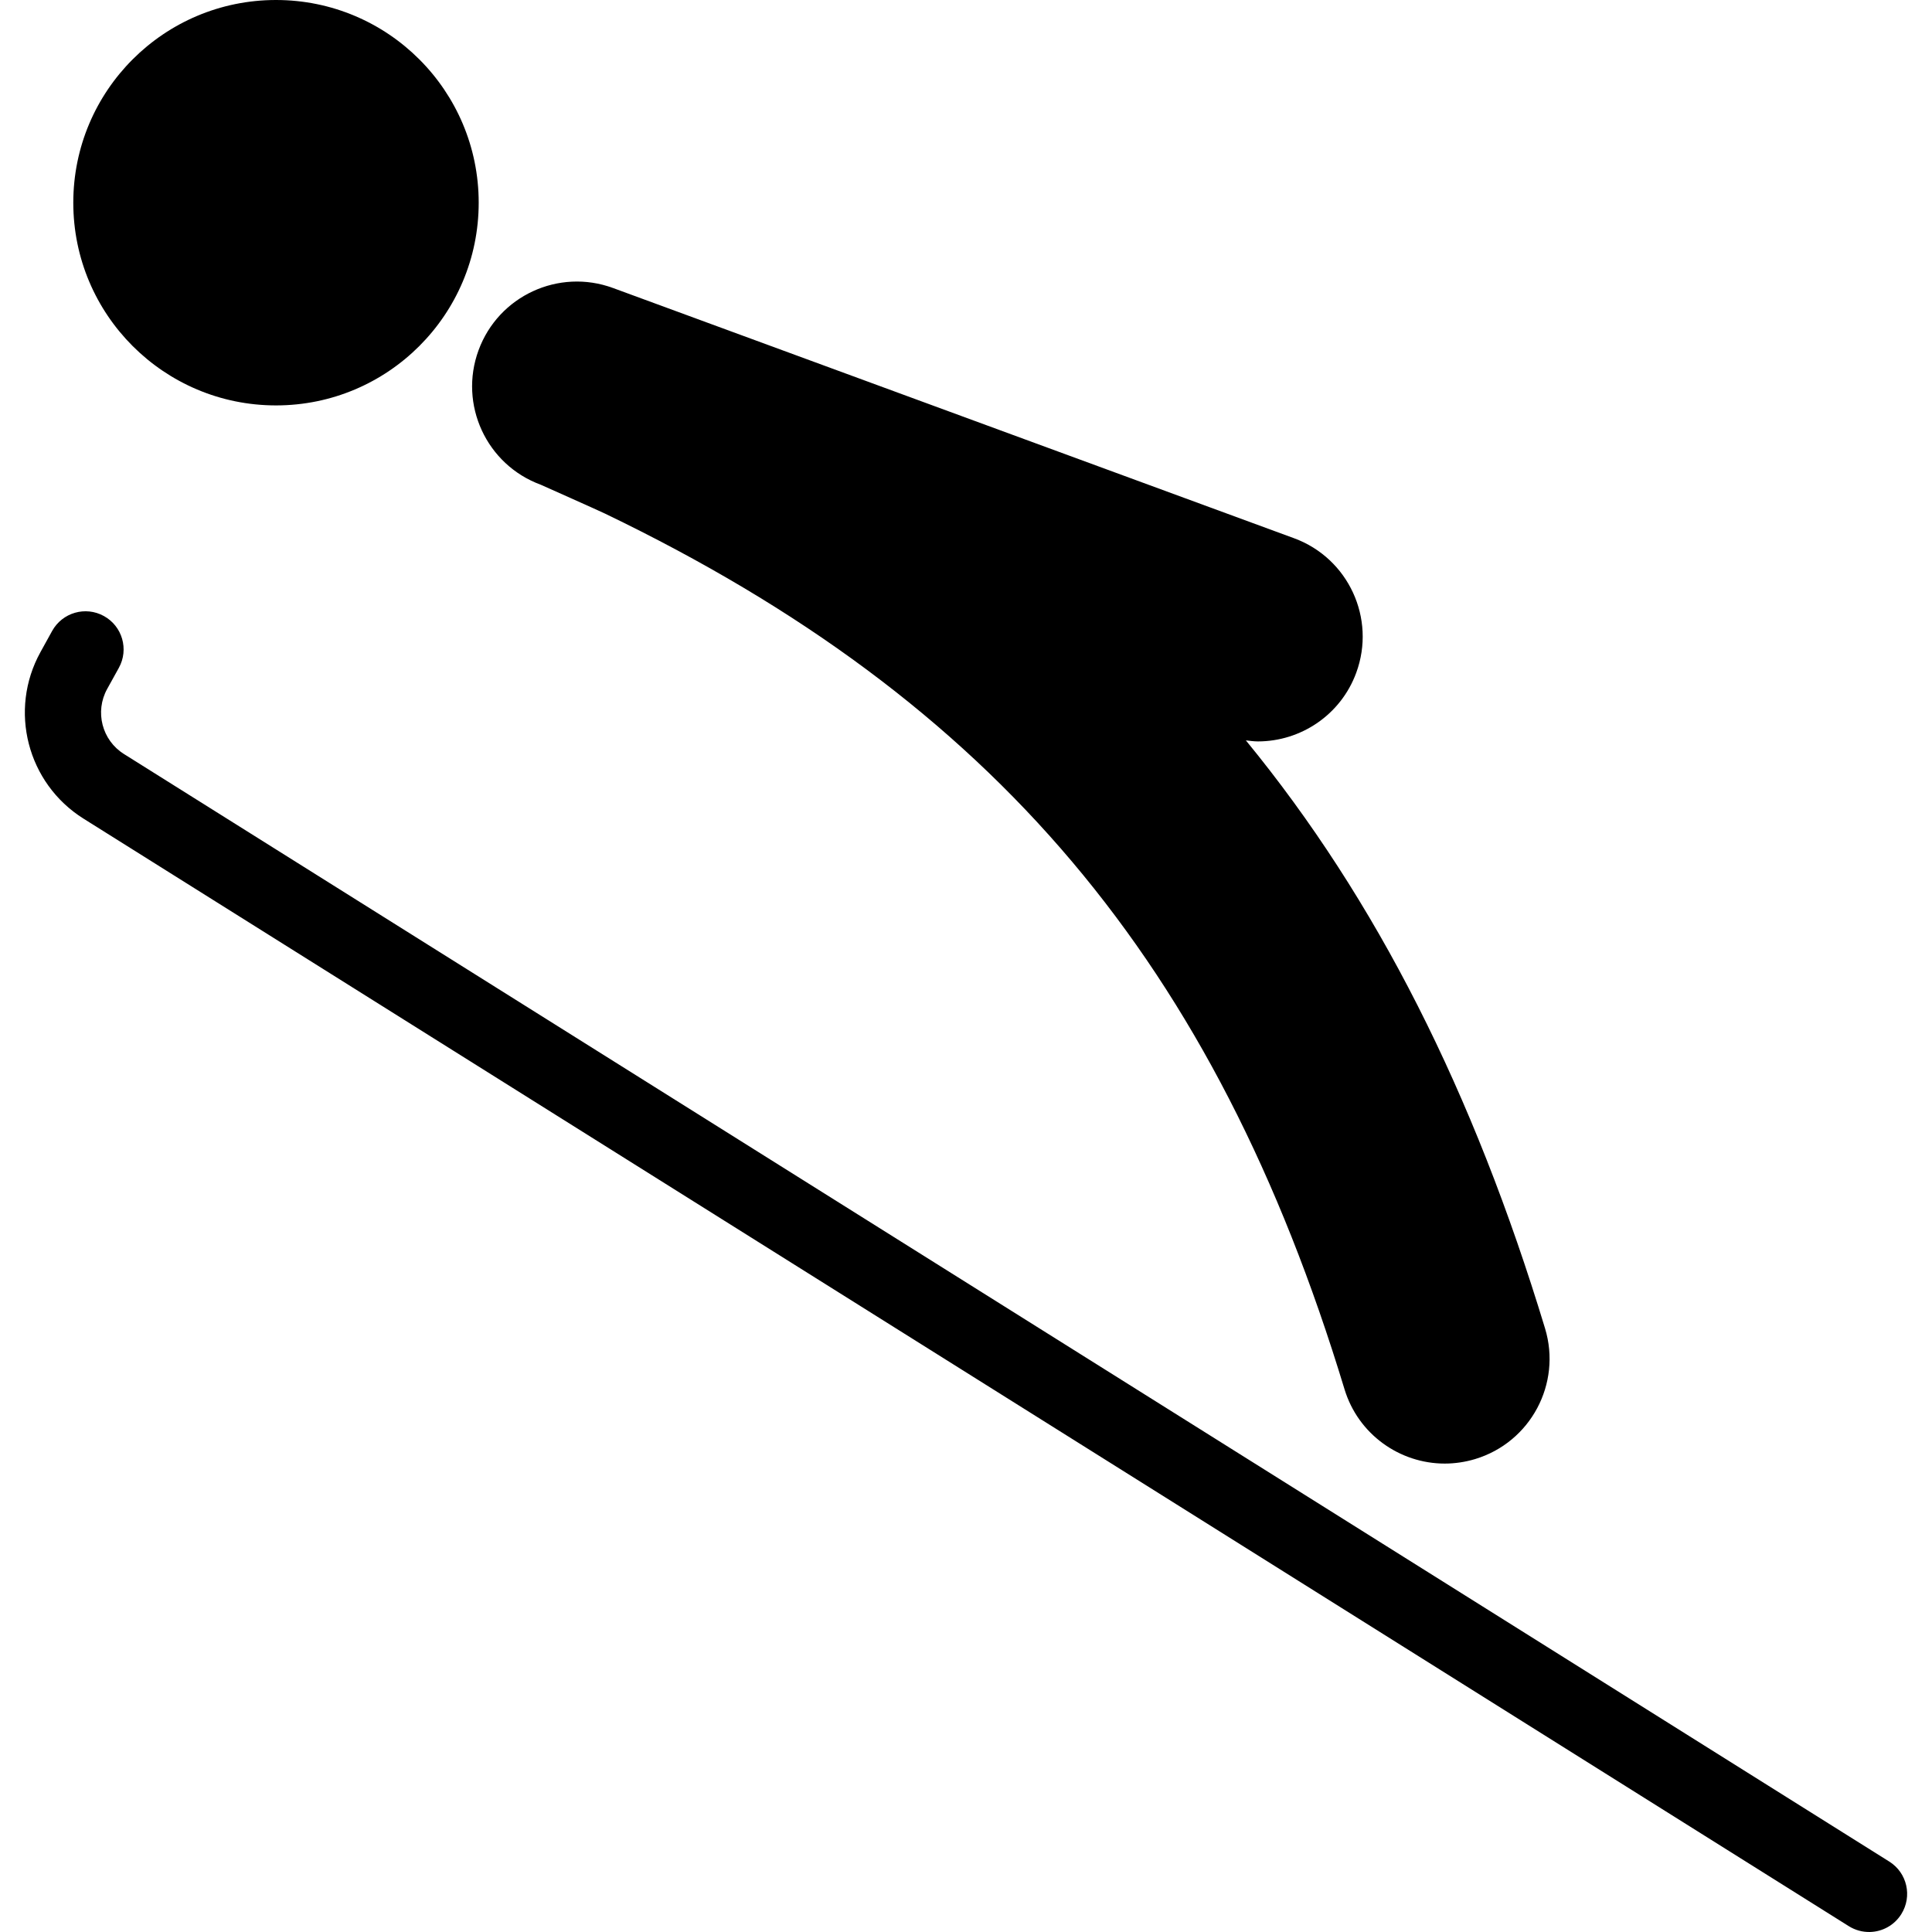 <?xml version="1.0" encoding="iso-8859-1"?>
<!-- Uploaded to: SVG Repo, www.svgrepo.com, Generator: SVG Repo Mixer Tools -->
<!DOCTYPE svg PUBLIC "-//W3C//DTD SVG 1.1//EN" "http://www.w3.org/Graphics/SVG/1.1/DTD/svg11.dtd">
<svg fill="#000000" version="1.1" id="Capa_1" xmlns="http://www.w3.org/2000/svg" xmlns:xlink="http://www.w3.org/1999/xlink" 
	 width="800px" height="800px" viewBox="0 0 617.358 617.358"
	 xml:space="preserve">
<g>
	<path id="Fill-8" d="M23.419,64.773C23.419,28.998,52.417,0,88.192,0s64.773,28.998,64.773,64.773
		s-28.998,64.773-64.773,64.773S23.419,100.548,23.419,64.773L23.419,64.773z M172.792,154.89c0,0,18.261,8.136,20.583,9.252
		c124.245,59.823,194.904,143.496,236.25,279.764c4.383,14.445,17.667,23.77,32.031,23.77c3.213,0,6.498-0.477,9.737-1.449
		c17.703-5.373,27.685-24.074,22.312-41.76c-22.896-75.465-53.73-136.827-95.598-187.884c1.287,0.144,2.564,0.333,3.834,0.333
		c13.644,0,26.46-8.397,31.437-21.942c6.381-17.361-2.52-36.603-19.872-42.984L195.895,92.034
		c-17.37-6.39-36.603,2.52-42.975,19.872C146.539,129.267,155.44,148.518,172.792,154.89L172.792,154.89z M603.721,594.863
		L39.619,240.948c-7.029-4.401-9.387-13.536-5.373-20.799l3.735-6.75c3.249-5.886,1.116-13.293-4.77-16.542
		c-5.895-3.267-13.293-1.116-16.551,4.761l-3.726,6.75c-10.26,18.567-4.23,41.94,13.743,53.217L590.77,615.492
		c2.098,1.314,4.455,1.916,6.769,1.863c3.941-0.1,7.758-2.107,10.008-5.707C611.128,605.943,609.409,598.438,603.721,594.863
		L603.721,594.863z"/>
</g>

</svg>